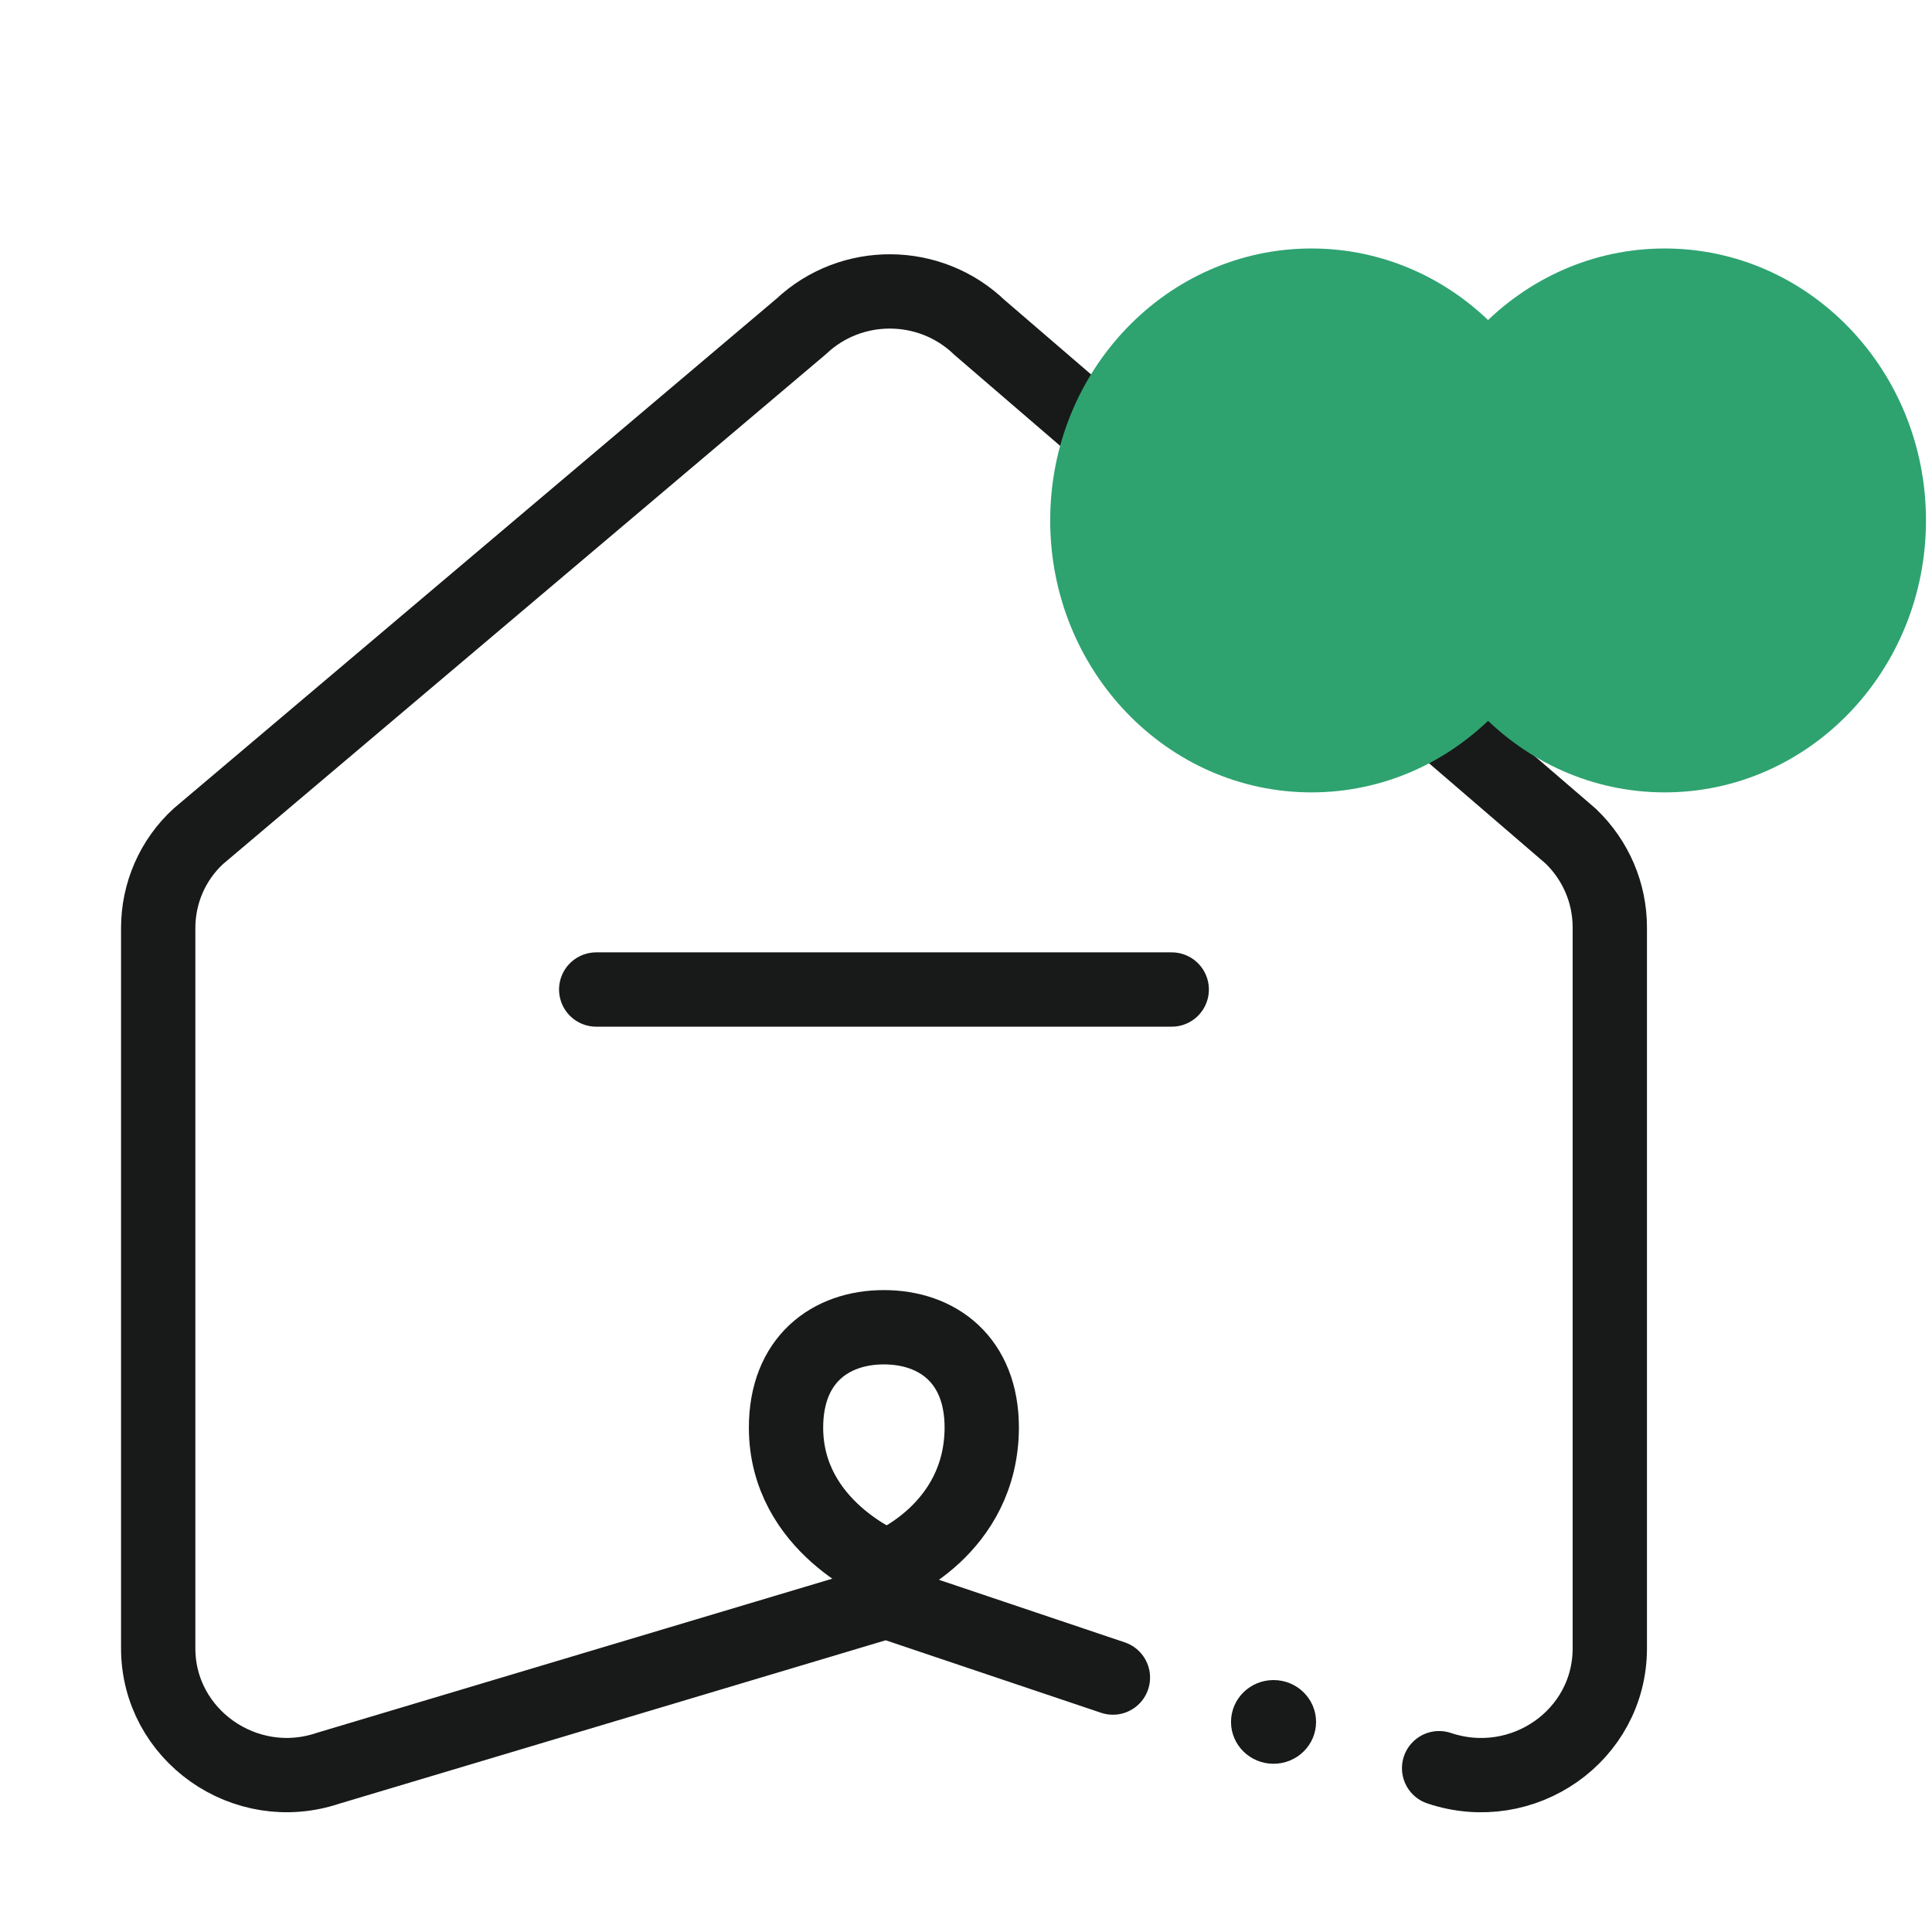 <svg width="52" height="52" viewBox="0 0 52 52" fill="none" xmlns="http://www.w3.org/2000/svg">
<g id="Group 2230">
<g id="icon">
<g id="icon_2">
<g id="Group 483805">
<path id="Vector" d="M26.424 38.409C26.424 41.187 23.869 42.175 23.869 42.175C23.869 42.175 21.156 41.11 21.156 38.424C21.156 36.602 22.348 35.723 23.79 35.723C25.233 35.723 26.424 36.602 26.424 38.424V38.409Z" stroke="#171A19" stroke-width="2" stroke-miterlimit="10" stroke-linecap="round"/>
<path id="Vector_2" d="M16.047 26.633H31.537" stroke="#171A19" stroke-width="2" stroke-linecap="round" stroke-linejoin="round"/>
<path id="Vector_3" d="M34.277 47.472C34.909 47.472 35.422 46.968 35.422 46.346C35.422 45.723 34.909 45.219 34.277 45.219C33.645 45.219 33.133 45.723 33.133 46.346C33.133 46.968 33.645 47.472 34.277 47.472Z" fill="#171A19"/>
<path id="Vector_4" d="M29.954 45.152L23.856 43.099L8.836 47.591C6.594 48.348 4.258 46.696 4.258 44.365V24.977C4.258 24.035 4.65 23.14 5.34 22.507L21.567 8.784C22.915 7.518 25.031 7.533 26.364 8.814L42.278 22.507C42.952 23.155 43.328 24.035 43.328 24.961V44.365C43.328 46.711 40.992 48.348 38.734 47.591" stroke="#171A19" stroke-width="2" stroke-miterlimit="10" stroke-linecap="round"/>
</g>
<g id="Group 483806">
<path id="Vector_5" d="M35.298 21.327C39.182 21.327 42.33 18.05 42.33 14.007C42.33 9.965 39.182 6.688 35.298 6.688C31.414 6.688 28.266 9.965 28.266 14.007C28.266 18.05 31.414 21.327 35.298 21.327Z" fill="#2EA370"/>
<path id="Vector_6" d="M44.806 21.327C48.69 21.327 51.838 18.05 51.838 14.007C51.838 9.965 48.69 6.688 44.806 6.688C40.922 6.688 37.773 9.965 37.773 14.007C37.773 18.05 40.922 21.327 44.806 21.327Z" fill="#2EA370"/>
</g>
</g>
</g>
</g>
</svg>
